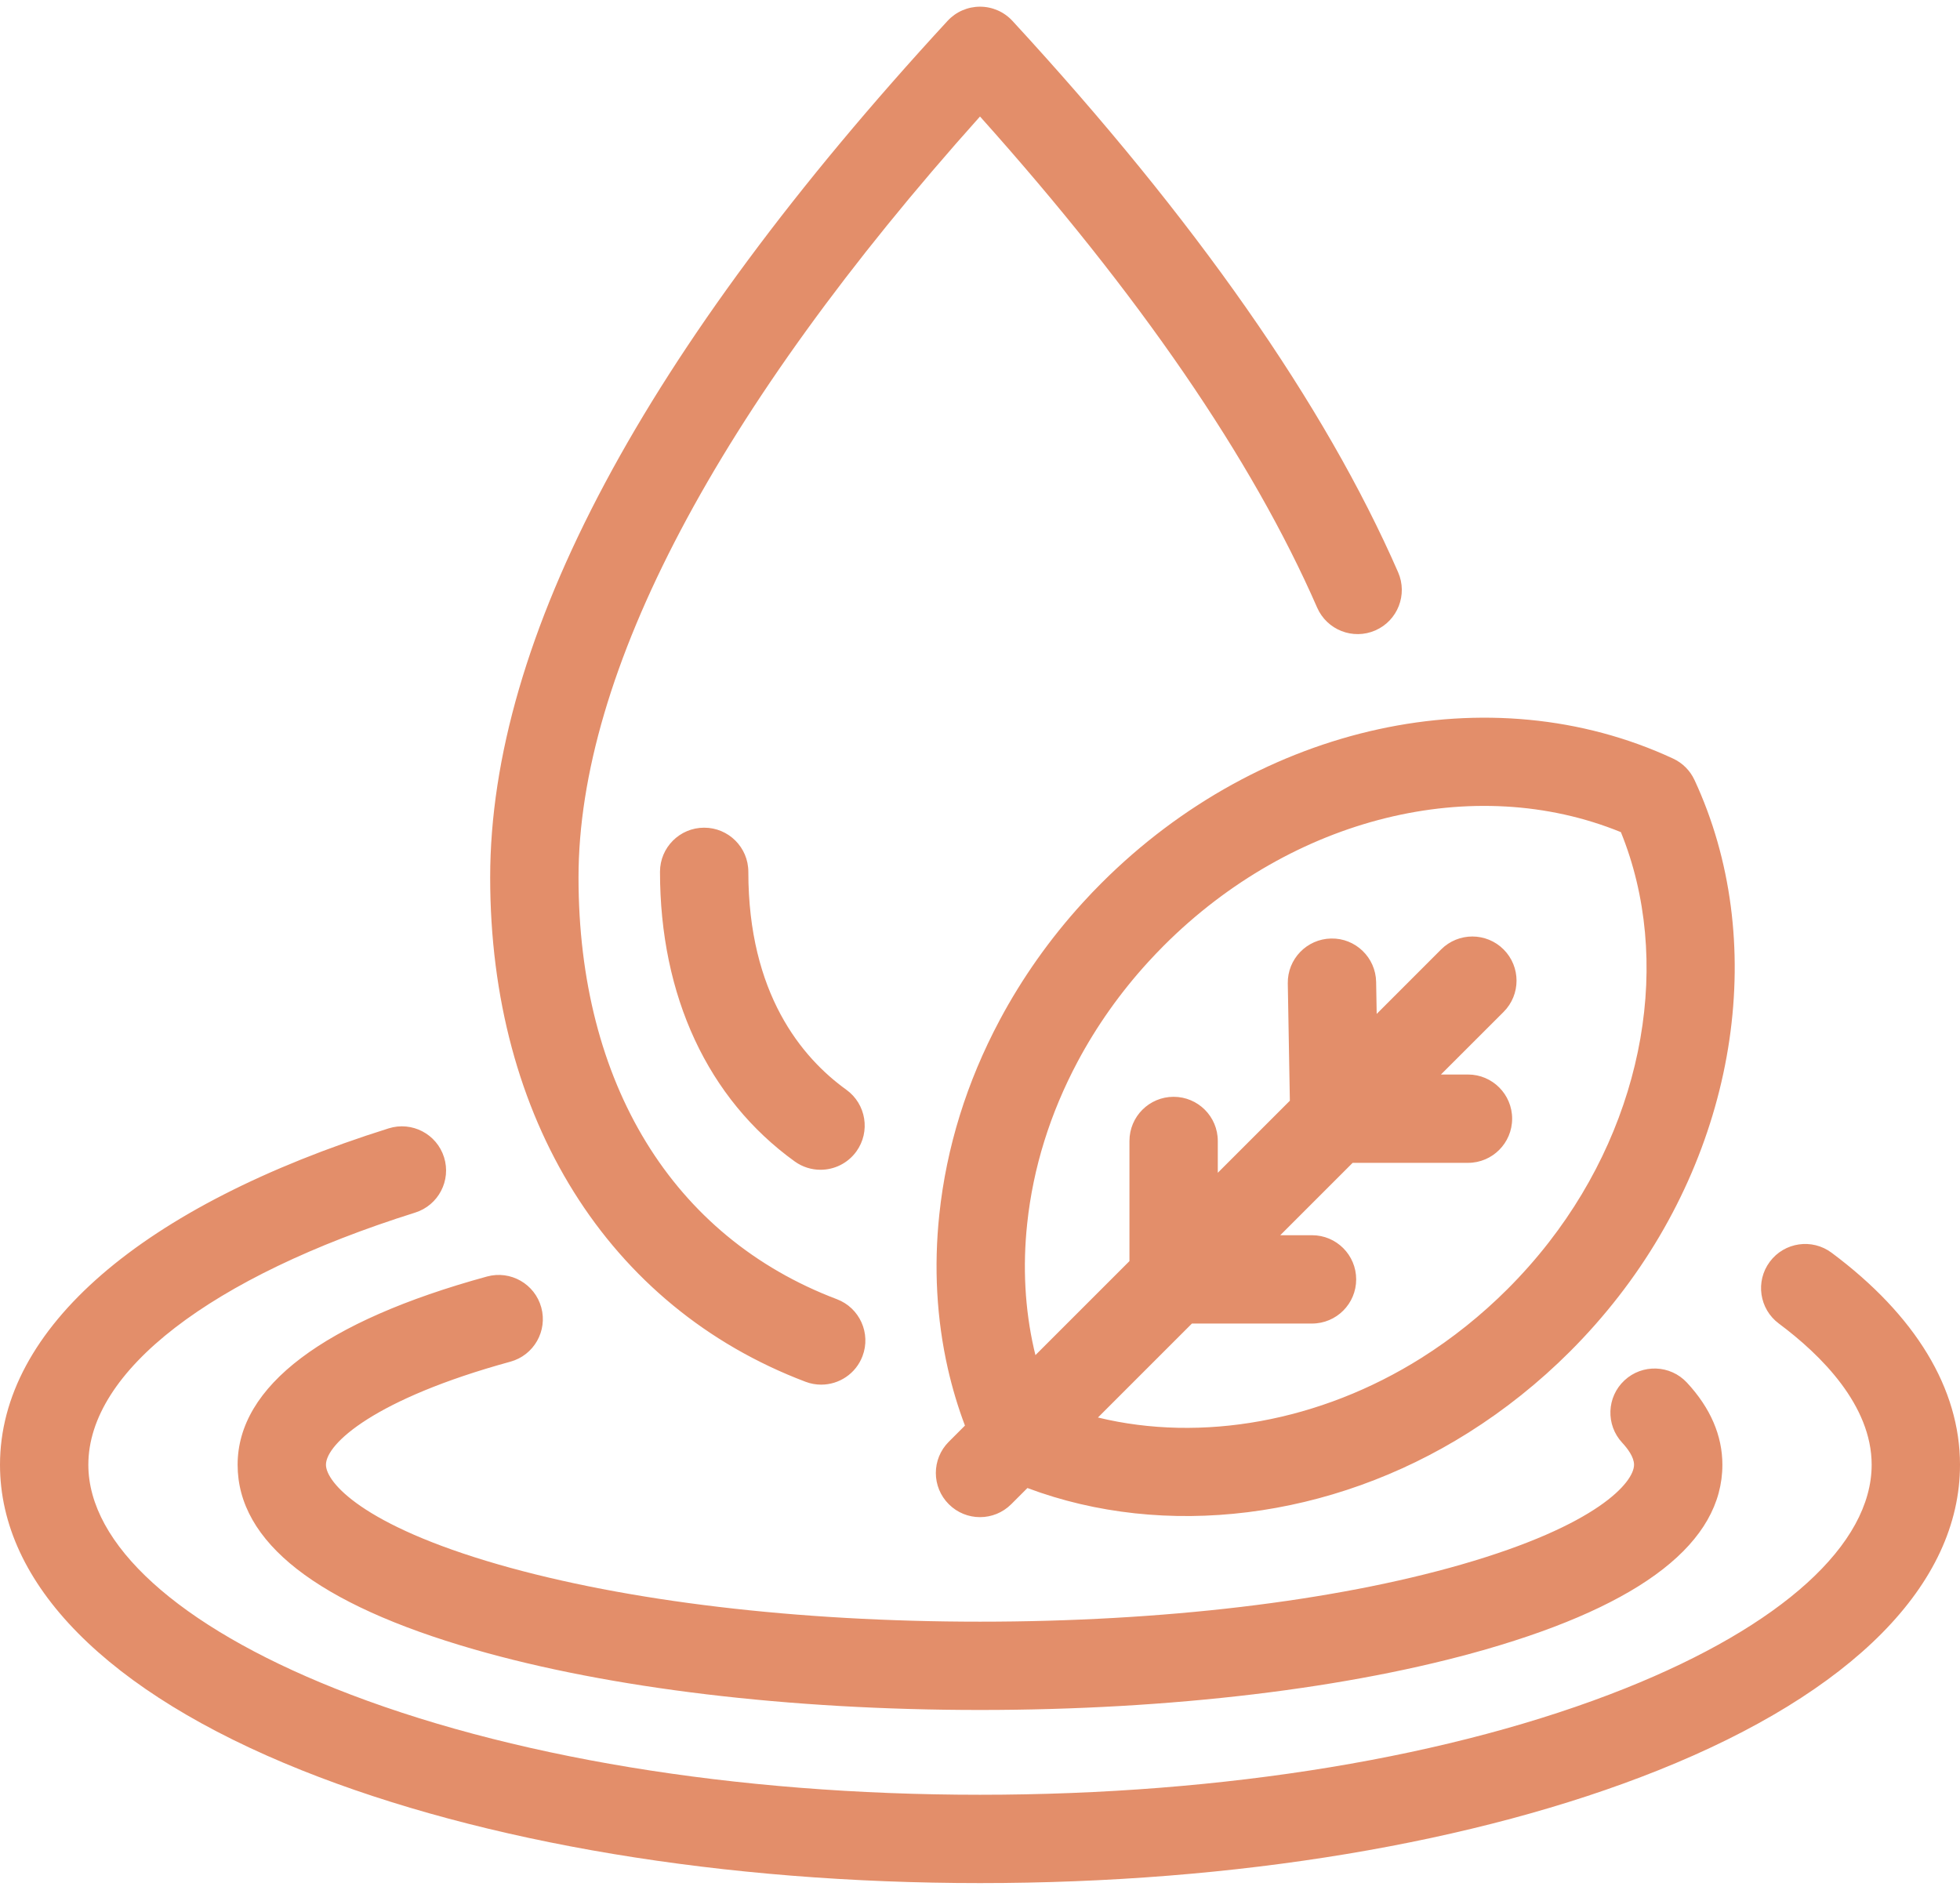 <svg width="56" height="54" viewBox="0 0 56 54" fill="none" xmlns="http://www.w3.org/2000/svg">
<path d="M14.005 25.073C14.005 18.242 18.401 10.008 27.072 0.598C27.311 0.338 27.648 0.191 28 0.191C28.353 0.191 28.689 0.338 28.928 0.598C34.145 6.26 37.852 11.56 39.946 16.352C40.225 16.991 39.934 17.735 39.295 18.014C38.656 18.293 37.913 18.001 37.633 17.363C35.776 13.113 32.538 8.396 28 3.329C20.489 11.72 16.529 19.22 16.529 25.073C16.529 30.954 19.219 35.347 23.91 37.124C24.562 37.371 24.89 38.1 24.643 38.751C24.452 39.256 23.972 39.566 23.463 39.566C23.314 39.566 23.163 39.54 23.016 39.484C17.374 37.347 14.005 31.959 14.005 25.073ZM31.472 25.232C36.024 20.68 42.586 19.251 47.802 21.676C48.072 21.801 48.289 22.018 48.414 22.288C50.529 26.837 49.679 32.628 46.249 37.041C45.822 37.592 45.354 38.122 44.858 38.618C43.976 39.5 42.999 40.281 41.954 40.939C38.022 43.416 33.278 43.993 29.355 42.52L28.893 42.982C28.646 43.229 28.323 43.352 28 43.352C27.677 43.352 27.355 43.229 27.108 42.982C26.615 42.489 26.615 41.691 27.108 41.198L27.57 40.736C27.371 40.209 27.208 39.664 27.081 39.106C26.76 37.688 26.678 36.206 26.838 34.7C27.041 32.784 27.621 30.916 28.562 29.151C29.203 27.948 30.001 26.819 30.934 25.796C31.114 25.598 31.295 25.408 31.472 25.232ZM32.798 27.497C32.007 28.364 31.331 29.32 30.789 30.337C30.002 31.816 29.517 33.373 29.348 34.967C29.217 36.197 29.282 37.401 29.542 38.548C29.556 38.606 29.569 38.664 29.584 38.722L32.27 36.036V32.603C32.27 31.906 32.835 31.341 33.532 31.341C34.229 31.341 34.794 31.906 34.794 32.603V33.512L36.853 31.453L36.794 28.102C36.782 27.405 37.337 26.83 38.034 26.818C38.728 26.803 39.306 27.361 39.318 28.058L39.334 28.972L41.175 27.13C41.668 26.637 42.467 26.637 42.96 27.13C43.453 27.623 43.453 28.422 42.96 28.915L41.17 30.704H41.943C42.639 30.704 43.204 31.269 43.204 31.966C43.204 32.663 42.639 33.228 41.943 33.228H38.647L36.579 35.296H37.486C38.184 35.296 38.748 35.861 38.748 36.558C38.748 37.255 38.184 37.82 37.486 37.82L34.055 37.82L31.37 40.505C34.324 41.224 37.716 40.626 40.609 38.804C41.495 38.246 42.324 37.583 43.074 36.833C43.496 36.411 43.894 35.961 44.257 35.493C47.004 31.958 47.787 27.413 46.311 23.778C42.122 22.069 36.936 23.338 33.257 27.016C33.107 27.166 32.953 27.328 32.798 27.497ZM21.381 24.912C21.381 24.215 20.816 23.651 20.119 23.651C19.422 23.651 18.857 24.215 18.857 24.912C18.857 28.46 20.224 31.399 22.706 33.188C22.93 33.349 23.188 33.426 23.443 33.426C23.835 33.426 24.221 33.244 24.468 32.902C24.875 32.336 24.747 31.548 24.182 31.14C22.904 30.219 21.381 28.391 21.381 24.912ZM6.789 41.855C6.789 44.065 9.062 45.839 13.545 47.13C17.423 48.247 22.557 48.862 28 48.862C33.444 48.862 38.577 48.247 42.455 47.13C46.938 45.839 49.211 44.065 49.211 41.855C49.211 41.022 48.87 40.232 48.198 39.508C47.723 38.998 46.925 38.968 46.414 39.443C45.904 39.917 45.874 40.715 46.349 41.226C46.503 41.392 46.687 41.636 46.687 41.855C46.687 42.35 45.657 43.582 41.757 44.705C38.099 45.758 33.214 46.339 28 46.339C22.786 46.339 17.901 45.758 14.243 44.705C10.344 43.582 9.313 42.35 9.313 41.855C9.313 41.252 10.716 39.97 14.582 38.91C15.254 38.726 15.649 38.032 15.465 37.36C15.281 36.688 14.587 36.292 13.915 36.476C9.253 37.754 6.789 39.614 6.789 41.855ZM52.332 35.797C51.773 35.38 50.982 35.495 50.566 36.054C50.149 36.613 50.265 37.404 50.824 37.82C52.034 38.722 53.476 40.155 53.476 41.855C53.476 44.127 50.911 46.455 46.438 48.244C41.533 50.205 34.985 51.285 28 51.285C21.015 51.285 14.466 50.205 9.562 48.244C5.089 46.455 2.524 44.127 2.524 41.855C2.524 39.183 6.014 36.489 11.861 34.65C12.526 34.441 12.896 33.733 12.687 33.068C12.478 32.403 11.769 32.034 11.104 32.243C4.047 34.462 0 37.966 0 41.855C0 45.262 3.063 48.363 8.625 50.587C13.82 52.665 20.701 53.809 28 53.809C35.299 53.809 42.18 52.665 47.375 50.587C52.937 48.363 56 45.262 56 41.855C56 39.681 54.732 37.586 52.332 35.797Z" fill="#E38E6A"/>
</svg>
